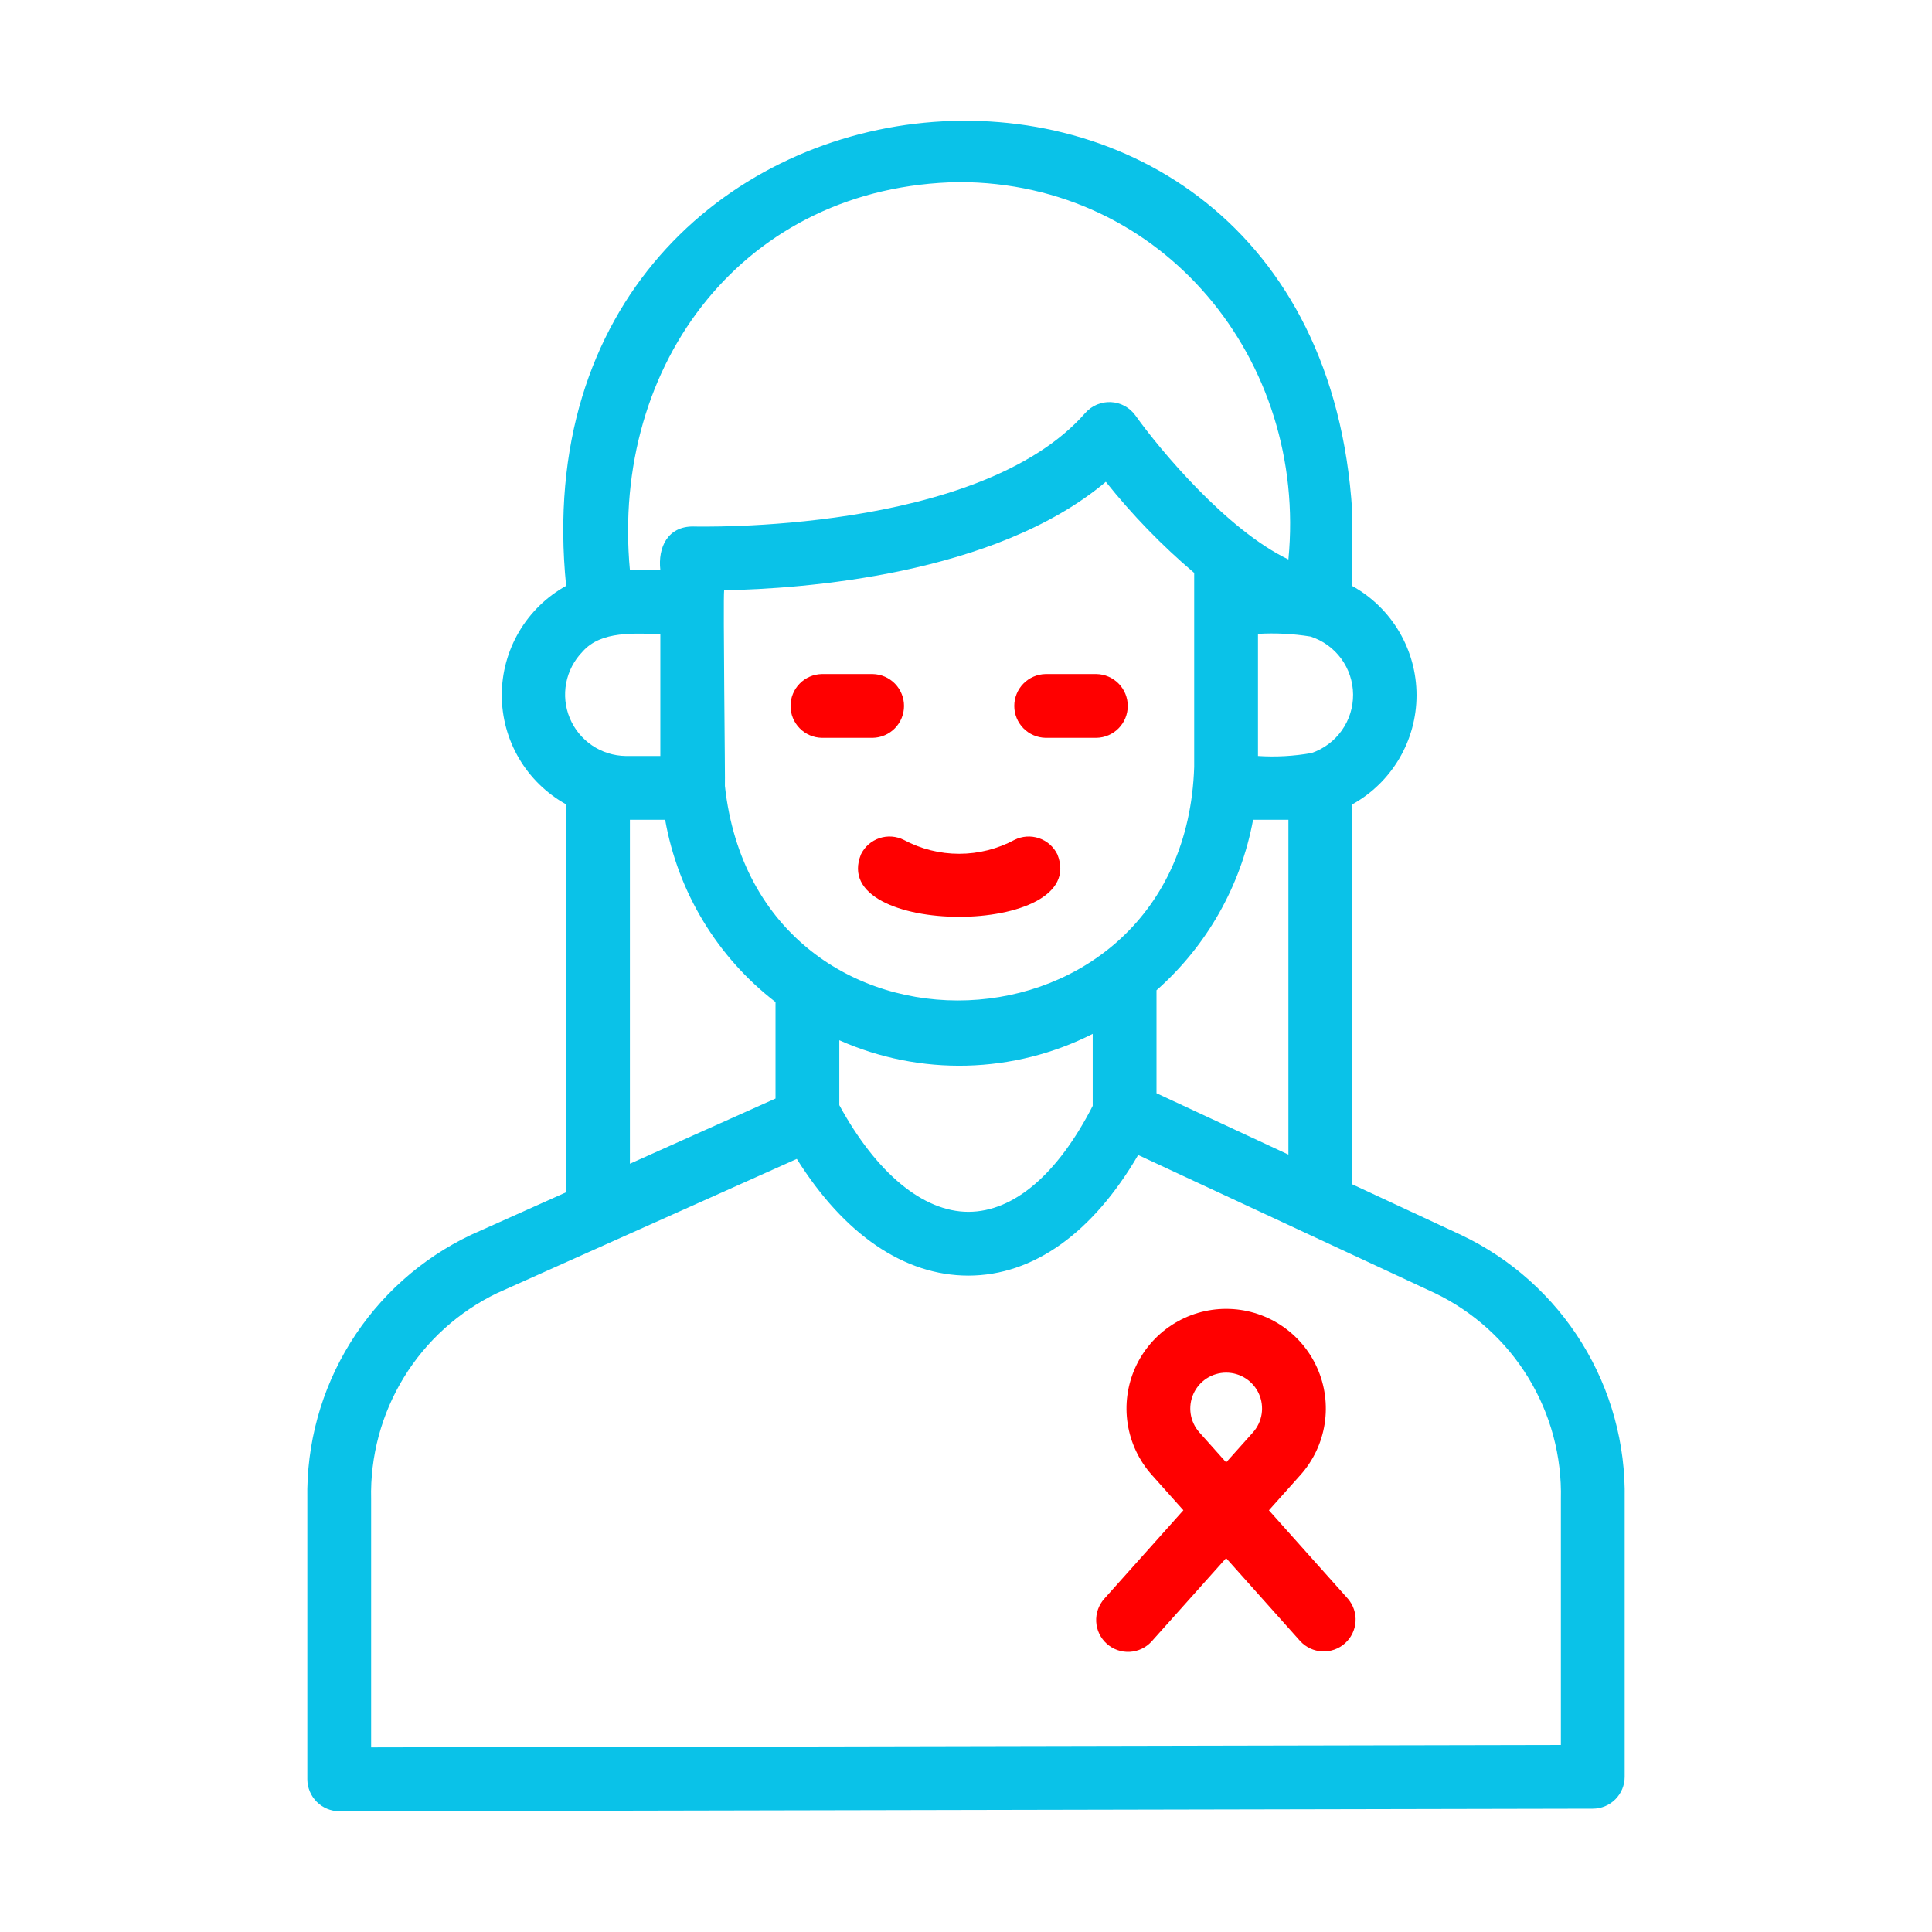 <svg width="512" height="512" viewBox="0 0 512 512" fill="none" xmlns="http://www.w3.org/2000/svg">
<path d="M228.182 226.372C219.109 248.487 289.178 248.518 280.204 226.397C279.712 225.401 279.029 224.511 278.193 223.779C277.357 223.047 276.385 222.487 275.332 222.131C274.279 221.775 273.167 221.631 272.058 221.705C270.949 221.78 269.866 222.073 268.871 222.567C264.359 224.988 259.318 226.256 254.197 226.259C249.076 226.261 244.034 224.999 239.519 222.583C238.527 222.084 237.445 221.785 236.337 221.705C235.229 221.625 234.116 221.766 233.062 222.118C232.008 222.47 231.034 223.027 230.197 223.757C229.359 224.487 228.675 225.376 228.182 226.372Z" fill="#FF0000"/>
<path d="M217.79 195.533H231.285C233.499 195.49 235.607 194.581 237.157 193C238.706 191.42 239.575 189.295 239.575 187.081C239.575 184.867 238.706 182.742 237.156 181.162C235.606 179.581 233.498 178.672 231.285 178.629H217.79C215.577 178.672 213.469 179.581 211.919 181.162C210.369 182.742 209.5 184.868 209.5 187.081C209.5 189.295 210.369 191.42 211.919 193C213.469 194.581 215.577 195.49 217.79 195.533Z" fill="#FF0000"/>
<path d="M277.084 195.533H290.579C292.793 195.49 294.901 194.581 296.451 193C298 191.42 298.869 189.295 298.869 187.081C298.868 184.867 298 182.742 296.45 181.162C294.9 179.581 292.792 178.672 290.579 178.629H277.084C274.871 178.672 272.763 179.581 271.213 181.162C269.663 182.742 268.794 184.868 268.794 187.081C268.794 189.295 269.663 191.42 271.213 193C272.763 194.581 274.871 195.49 277.084 195.533Z" fill="#FF0000"/>
<path d="M387.269 327.304L358.346 313.845V213.184C363.514 210.32 367.82 206.125 370.819 201.034C373.818 195.944 375.399 190.143 375.399 184.235C375.399 178.327 373.817 172.527 370.818 167.436C367.82 162.346 363.513 158.151 358.345 155.287L358.346 135.452C348.847 -15.701 134.958 5.527 150.03 155.254C144.862 158.119 140.556 162.315 137.557 167.407C134.558 172.498 132.976 178.3 132.976 184.208C132.976 190.117 134.557 195.919 137.556 201.01C140.554 206.102 144.861 210.298 150.029 213.164L150.027 315.969L124.844 327.246C111.637 333.507 100.518 343.447 92.82 355.871C85.122 368.296 81.174 382.678 81.447 397.291V471.546C81.461 473.786 82.358 475.931 83.944 477.513C85.53 479.096 87.676 479.989 89.916 479.998L422.118 479.321C424.357 479.318 426.503 478.425 428.085 476.841C429.667 475.256 430.555 473.108 430.554 470.869V397.291C430.833 382.698 426.898 368.335 419.22 355.922C411.543 343.509 400.45 333.572 387.269 327.304ZM306.485 289.71V262.43C319.83 250.657 328.843 234.749 332.083 217.251H341.442V305.978L306.485 289.71ZM192.107 208.27C192.221 208.152 191.602 158.557 191.902 156.429C212.378 156.045 263.612 152.503 293.055 127.685C300.063 136.469 307.906 144.555 316.473 151.827V203.252C313.868 282.568 200.716 287.13 192.107 208.27ZM222.424 275.671C233.041 280.394 244.577 282.693 256.193 282.401C267.809 282.109 279.214 279.234 289.581 273.984V293.061C280.317 311.149 268.698 321.126 256.65 321.146C244.598 321.146 232.217 310.83 222.424 292.871V275.671ZM347.566 199.562C342.885 200.394 338.121 200.657 333.377 200.346V167.981C338.031 167.709 342.7 167.947 347.302 168.691C350.556 169.738 353.398 171.783 355.423 174.537C357.448 177.291 358.554 180.613 358.583 184.031C358.612 187.449 357.564 190.79 355.586 193.578C353.608 196.366 350.802 198.46 347.566 199.562ZM254.129 48.255C308.299 48.288 346.552 95.5 341.441 148.261C325.096 140.439 307.308 119.117 300.889 110.087C300.144 109.053 299.175 108.2 298.056 107.591C296.936 106.982 295.694 106.633 294.422 106.569C293.149 106.505 291.878 106.727 290.703 107.221C289.528 107.714 288.479 108.465 287.633 109.418C259.462 141.618 184.481 139.529 183.713 139.529C176.968 139.475 174.307 145.029 174.997 151.077H166.932C161.832 96.213 197.426 49.178 254.129 48.255ZM154.361 172.719C159.39 166.987 168.307 167.987 174.997 167.982V200.346H165.805C162.625 200.301 159.527 199.326 156.895 197.54C154.262 195.754 152.211 193.237 150.994 190.298C149.776 187.359 149.446 184.129 150.045 181.005C150.643 177.881 152.144 175 154.361 172.719ZM166.932 217.251H176.271C179.659 236.434 190.09 253.659 205.52 265.55V291.119L166.932 308.399L166.932 217.251ZM413.65 462.433L98.352 463.077V397.291C98.078 385.94 101.083 374.751 107.007 365.066C112.931 355.38 121.523 347.608 131.753 342.681L211.16 307.122C223.702 327.127 239.605 338.051 256.639 338.051C273.899 338.035 289.612 326.676 301.623 306.086L380.245 342.681C390.476 347.606 399.07 355.377 404.995 365.064C410.92 374.75 413.925 385.94 413.65 397.291L413.65 462.433Z" fill="#0AC2E8"/>
<path d="M336.275 400.239L344.645 390.87C348.04 387.069 350.264 382.366 351.047 377.33C351.829 372.293 351.138 367.137 349.056 362.485C346.974 357.832 343.591 353.881 339.314 351.109C335.036 348.336 330.048 346.86 324.951 346.859C319.854 346.858 314.866 348.332 310.587 351.103C306.309 353.874 302.924 357.823 300.84 362.475C298.756 367.127 298.063 372.282 298.844 377.319C299.624 382.356 301.846 387.06 305.24 390.862L313.609 400.23L292.643 423.689C291.904 424.516 291.335 425.48 290.968 426.527C290.602 427.574 290.445 428.683 290.507 429.791C290.569 430.898 290.849 431.983 291.33 432.982C291.811 433.982 292.485 434.877 293.312 435.616C294.139 436.355 295.104 436.924 296.151 437.291C297.198 437.657 298.306 437.814 299.414 437.752C300.522 437.69 301.606 437.41 302.605 436.929C303.605 436.448 304.5 435.774 305.239 434.947L324.934 412.917L344.603 434.947C346.11 436.569 348.192 437.536 350.403 437.639C352.614 437.742 354.778 436.975 356.429 435.501C358.08 434.026 359.087 431.964 359.234 429.755C359.381 427.547 358.657 425.368 357.215 423.688L336.275 400.239ZM332.04 379.612L324.942 387.544L317.852 379.603C316.63 378.234 315.831 376.54 315.551 374.726C315.27 372.913 315.521 371.057 316.272 369.382C317.023 367.708 318.242 366.286 319.783 365.289C321.323 364.292 323.12 363.762 324.955 363.763C326.79 363.764 328.586 364.296 330.125 365.295C331.665 366.294 332.883 367.717 333.632 369.392C334.381 371.067 334.629 372.924 334.347 374.737C334.064 376.55 333.263 378.243 332.04 379.612Z" fill="#FF0000"/>
</svg>
